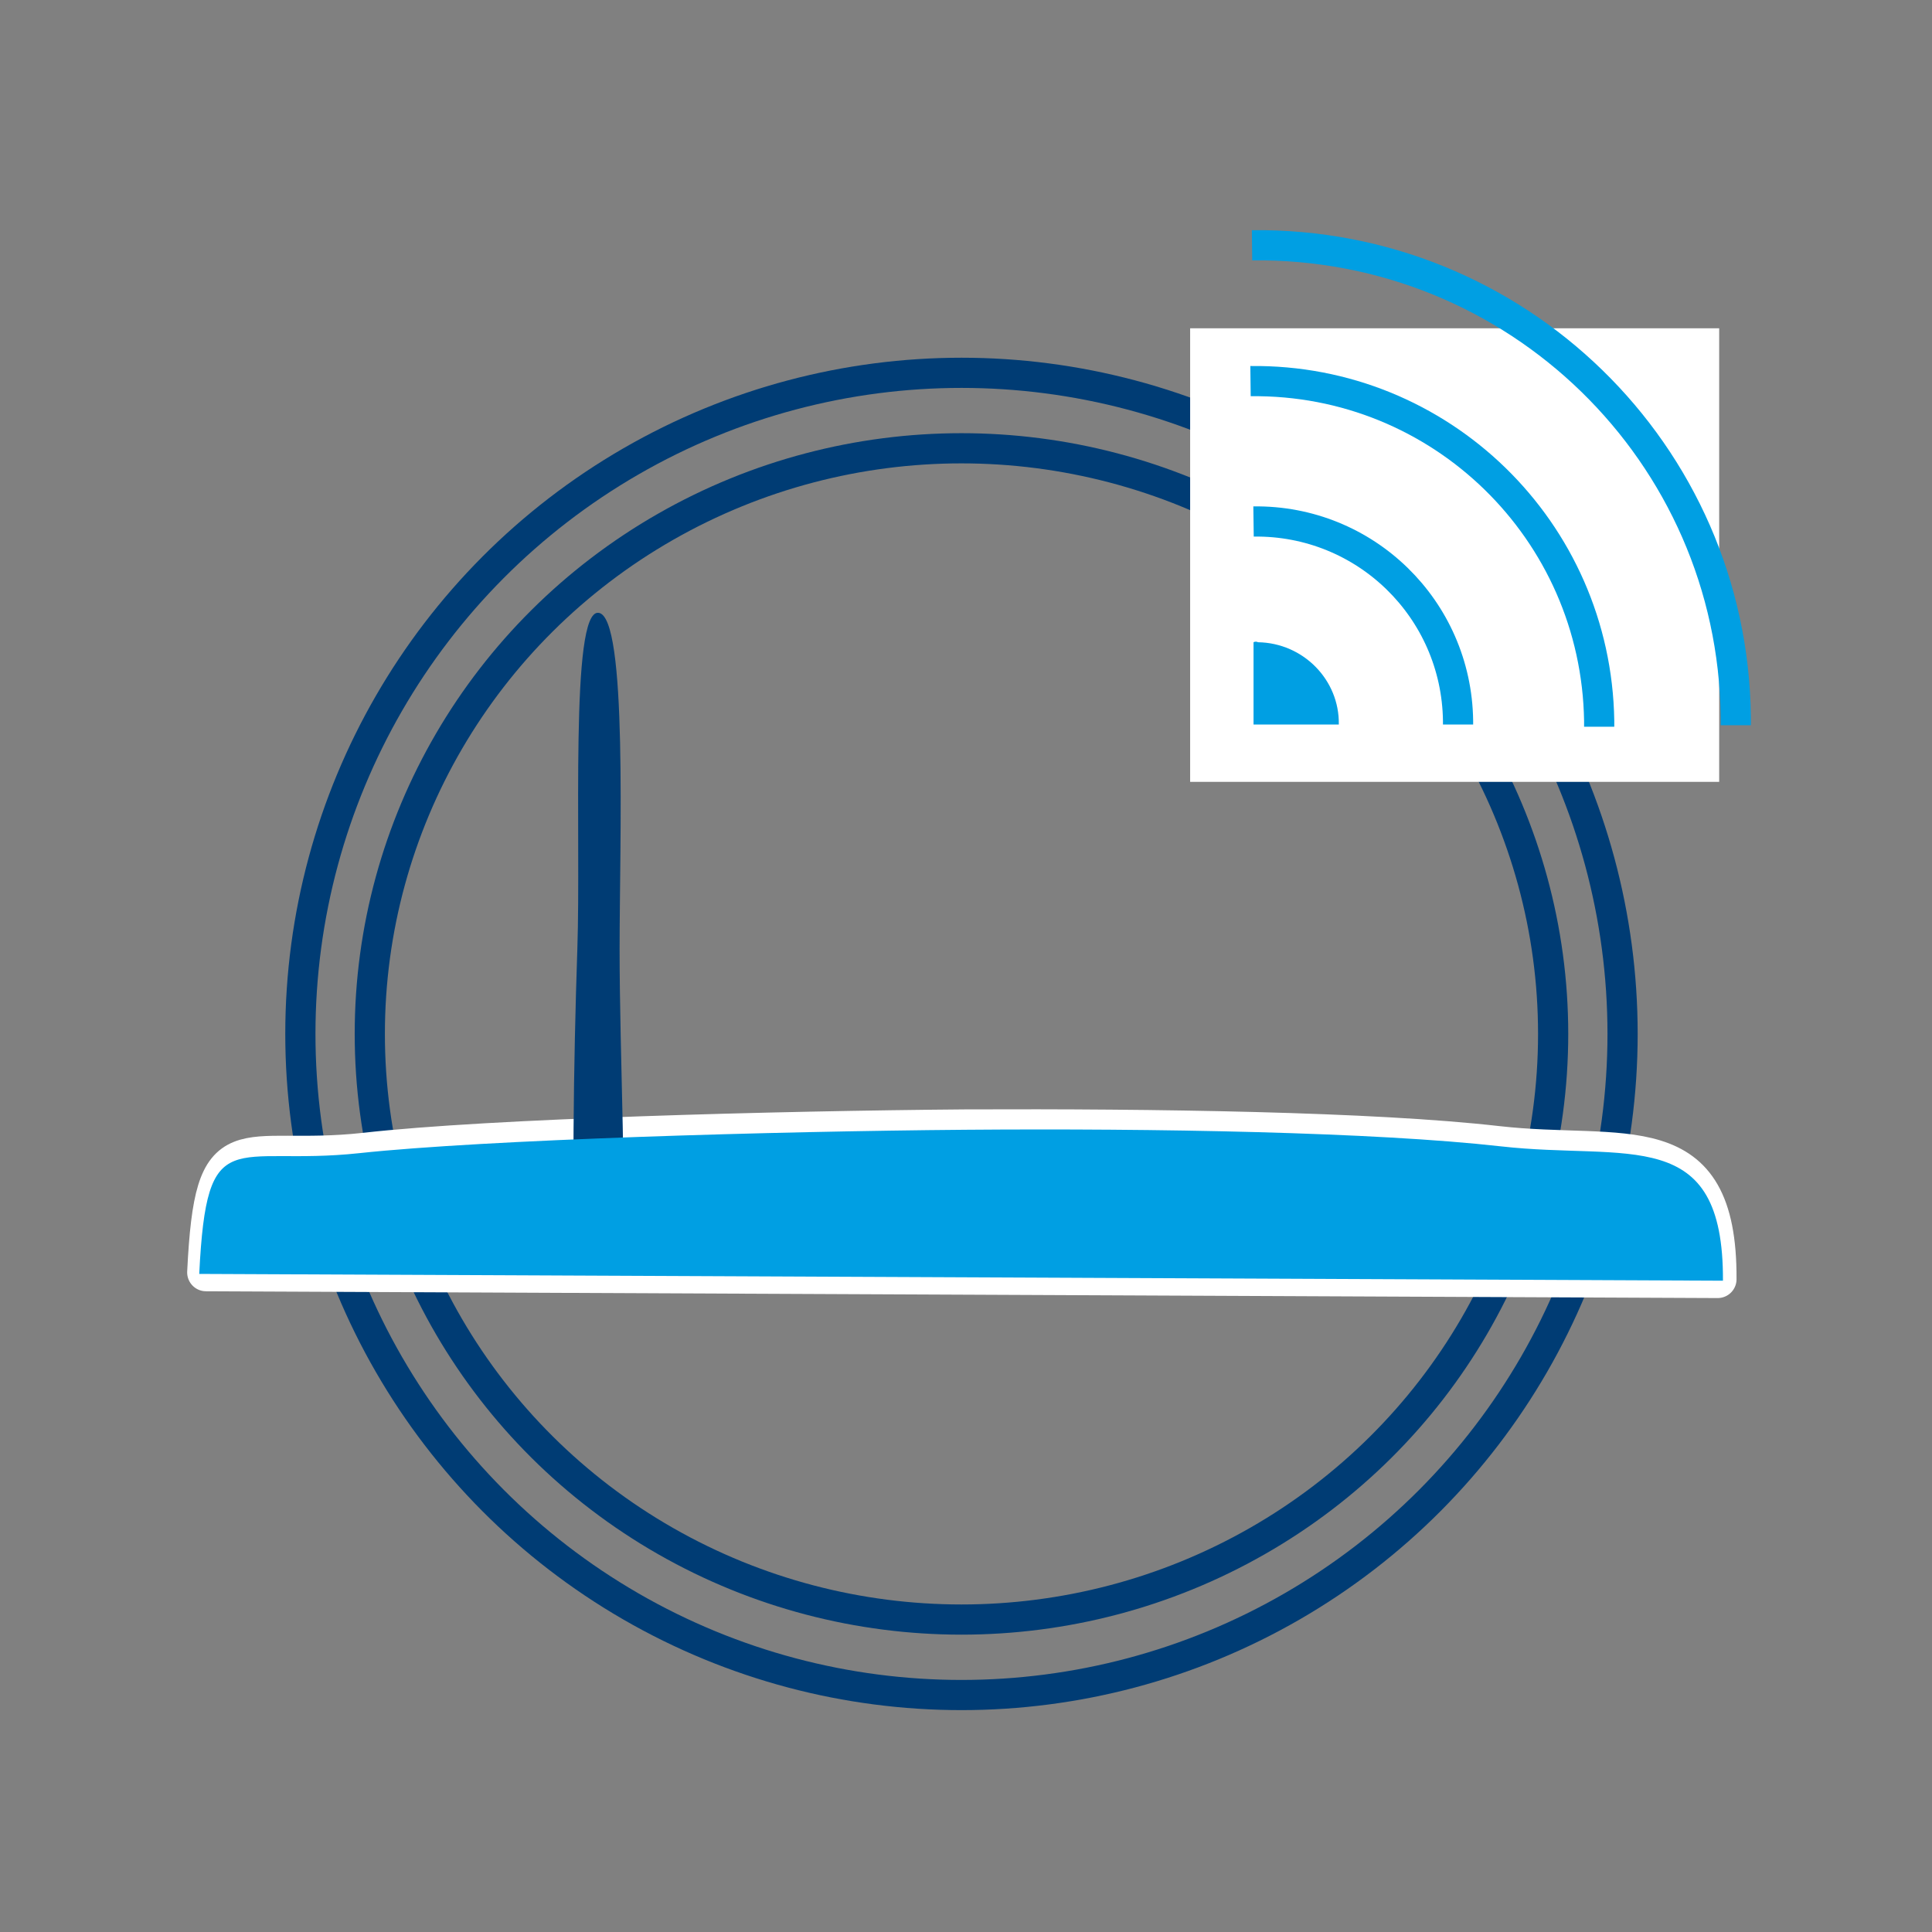 <svg version="1.1" id="Ebene_1" xmlns="http://www.w3.org/2000/svg" x="0" y="0" viewBox="0 0 256 256" xml:space="preserve"><rect x="0" y="0" width="256" height="256" fill="#808080" stroke="none"/><style>.st0,.st6{fill:none;stroke-width:4;stroke-miterlimit:10}.st0{stroke:#003c74;stroke-linejoin:round}.st6{stroke:#009fe3}</style><ellipse class="st0" cx="127.4" cy="137" rx="78.4" ry="77.6"/><circle class="st0" cx="127.4" cy="137" r="87.6"/><path d="M27.3 168.6c1-20.4 4.3-14.2 21-16 16.7-1.9 54.7-2.9 79.7-3.1s53.7.3 70.4 2.2 29.3-3 29.2 17.8l-200.3-.9z" fill-rule="evenodd" clip-rule="evenodd" fill="#fff"/><path d="M27.3 168.6c1-20.4 4.3-14.2 21-16 16.7-1.9 54.7-2.9 79.7-3.1 25-.1 53.7.3 70.4 2.2s29.3-3 29.2 17.8l-200.3-.9z" fill="none" stroke="#fff" stroke-width="5" stroke-linejoin="round" stroke-miterlimit="10"/><path d="M76.5 125.8c.5-14.7-1-45 2.8-44.6 3.9.4 2.8 30.4 2.8 44.6s1 34.2.3 41.7l-6 .1c-.7-7.2-.4-27 .1-41.8z" fill-rule="evenodd" clip-rule="evenodd" fill="#003c74"/><path d="M26.4 168.8c1-20.4 4.4-14.2 21.2-16s55.1-2.9 80.3-3.1 54.1.3 71 2.2c16.8 1.9 29.5-3 29.4 17.8l-201.9-.9z" fill-rule="evenodd" clip-rule="evenodd" fill="#009fe3"/><path fill="#fff" d="M157.7 43.5h70.1v60.1h-70.1z"/><g id="Guidelines"><g id="Wifi"><path class="st6" d="M165.7 50.5c25.2-.3 45.8 19.8 46.2 45v.8"/><path class="st6" d="M165.9 32.5c35-.4 63.7 27.5 64.1 62.5v1.1M166.1 69.1c14.8-.2 26.9 11.6 27.1 26.4v.5"/><path d="M166.1 85.1V96h11.3c.1-5.9-4.7-10.8-10.7-10.9-.2-.1-.4-.1-.6 0z" fill="#009fe3"/></g></g></svg>